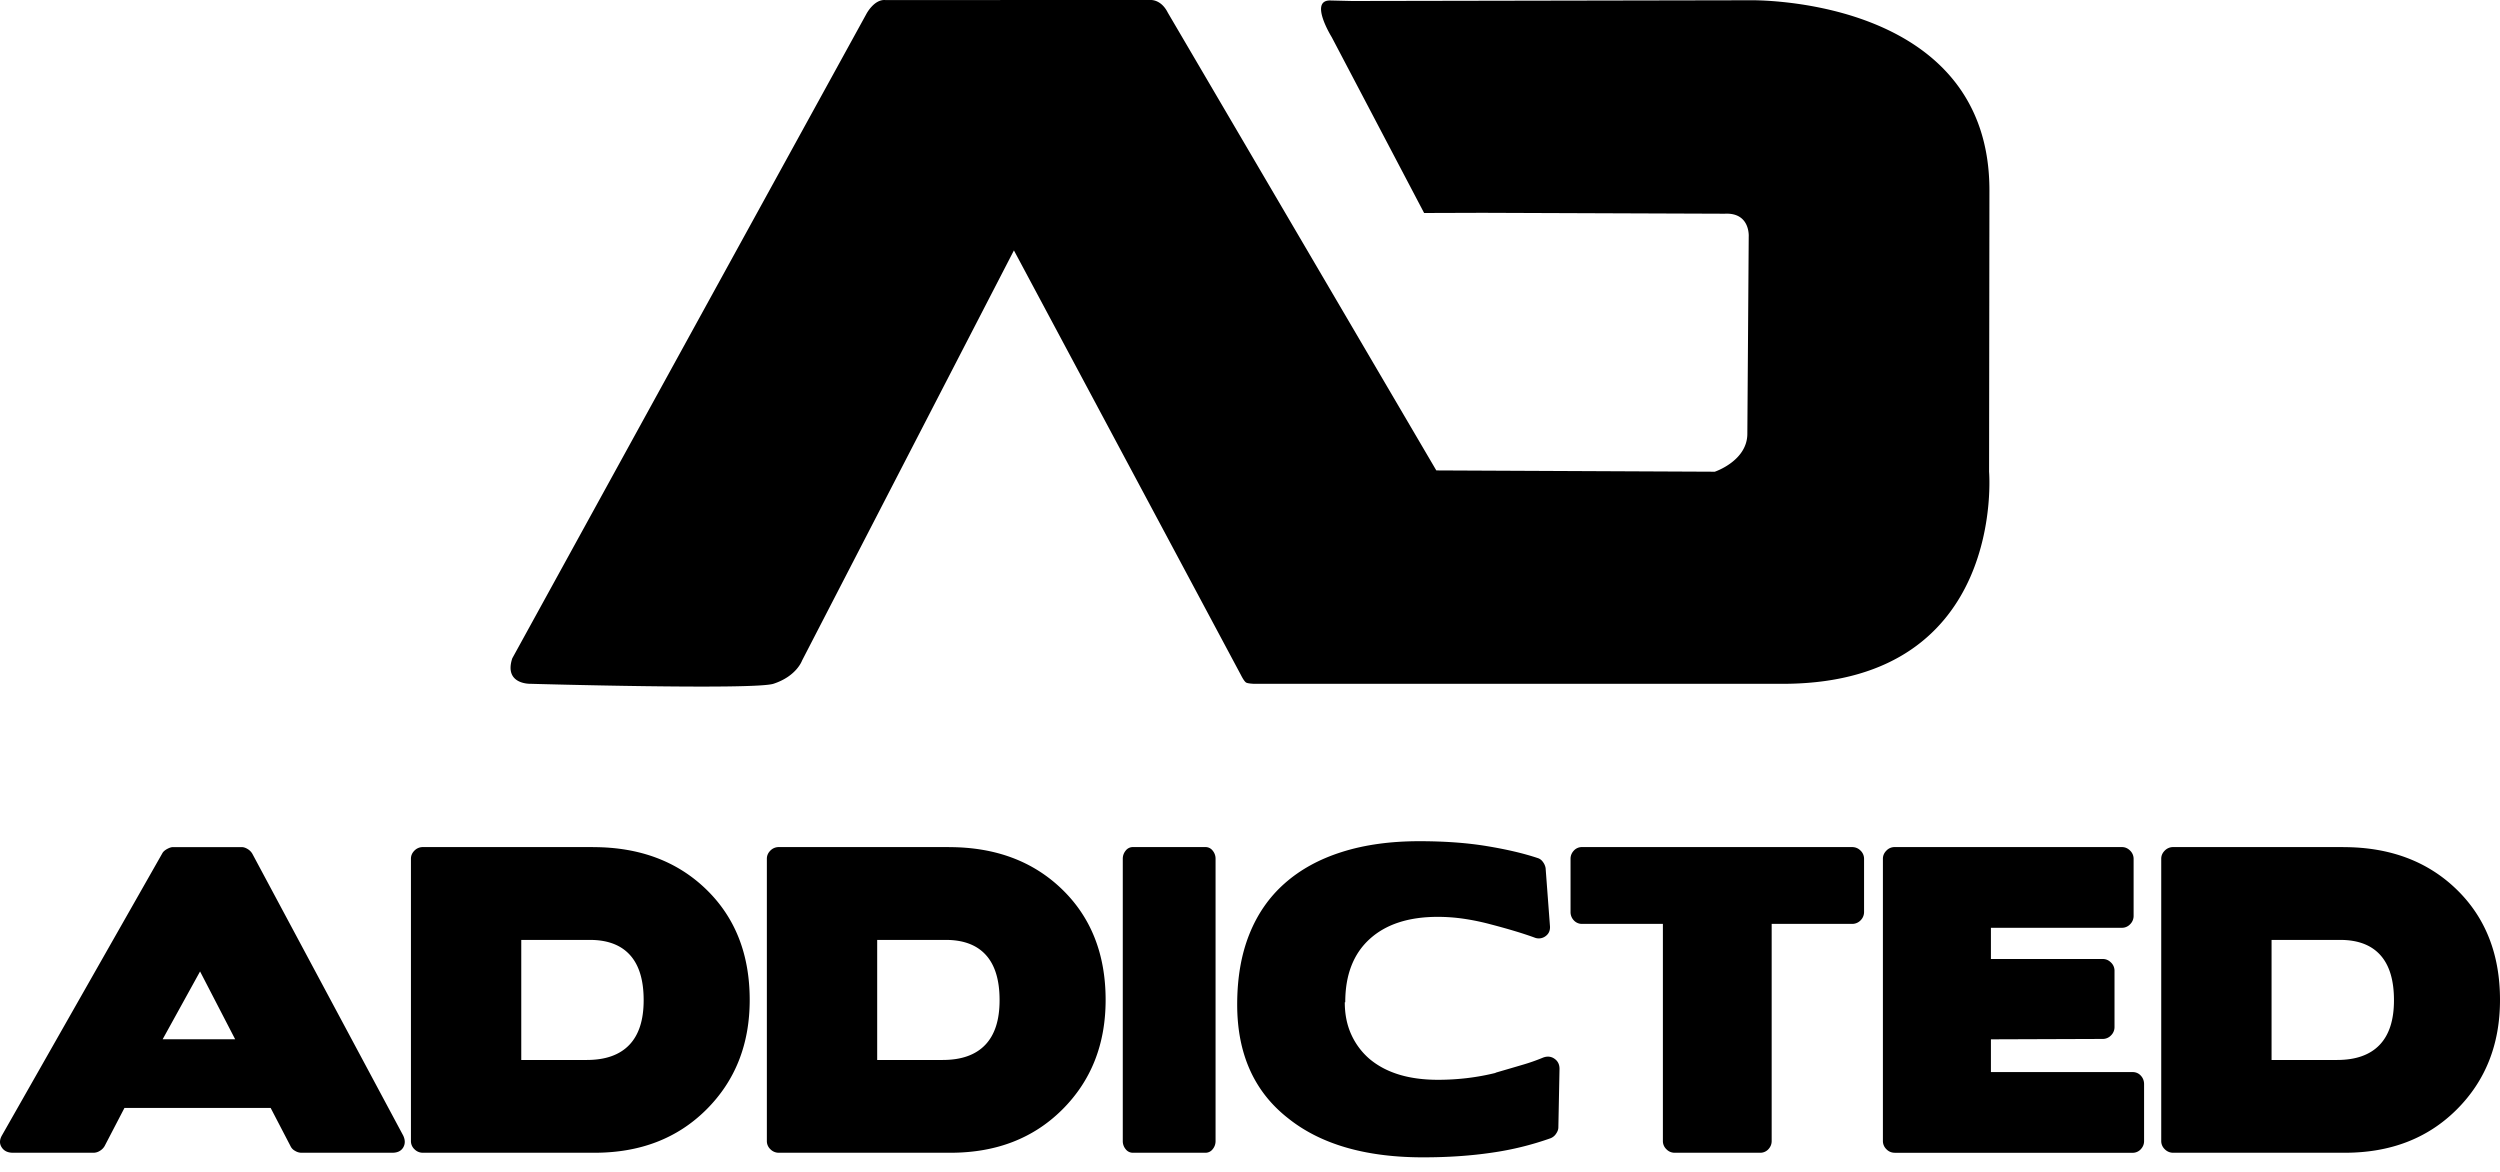 <svg stroke-miterlimit="2" stroke-linejoin="round" clip-rule="evenodd" fill-rule="evenodd" xml:space="preserve" xmlns="http://www.w3.org/2000/svg" viewBox="0 0 160 75"><path fill-rule="nonzero" d="M33.944 43.763s-1.709.052-1.159-1.629L55.443.902s.491-.956 1.216-.899L73.641.001s.667-.055 1.101.813l17.182 29.293 17.822.083s2.084-.692 2.084-2.431l.088-12.603s.115-1.566-1.535-1.478l-15.501-.058-3.738.012-5.913-11.253S83.753-.002 85.143.031l1.39.033 25.47-.047s15.408-.332 15.32 12.271l-.022 17.907s1.129 13.4-12.952 13.568H80.232s-.371-.014-.48-.08c-.138-.082-.333-.483-.333-.483L64.891 16.026l-13.56 26.251s-.348.999-1.826 1.483c-1.233.407-15.561.003-15.561.003M10.409 66.514h4.642l-2.247-4.342-2.395 4.342Zm8.858 7.262a.798.798 0 0 1-.388-.124.645.645 0 0 1-.285-.299l-1.272-2.445H7.965l-1.272 2.445a.863.863 0 0 1-.299.299.761.761 0 0 1-.398.124H.83c-.333 0-.574-.115-.723-.349-.151-.234-.142-.489.025-.774l10.255-18.039c.05-.099.151-.192.3-.275.151-.082.274-.123.373-.123h4.417c.115 0 .241.041.373.123a.857.857 0 0 1 .299.3l9.657 18.038c.132.283.132.536 0 .761-.135.225-.365.338-.698.338h-5.841ZM40.324 61.126c-.583-.648-1.44-.972-2.571-.972h-4.392v7.684h4.191c1.198 0 2.104-.321 2.719-.961.616-.64.923-1.593.923-2.856.003-1.283-.288-2.247-.87-2.895m-2.371-6.91c2.978 0 5.397.906 7.259 2.718 1.846 1.797 2.769 4.151 2.769 7.062 0 2.845-.931 5.188-2.793 7.036-1.846 1.829-4.224 2.744-7.136 2.744H27.075a.744.744 0 0 1-.55-.226.709.709 0 0 1-.225-.524V54.963c0-.201.074-.374.225-.525a.747.747 0 0 1 .55-.225h10.878v.003ZM63.103 61.126c-.583-.648-1.44-.972-2.571-.972H56.14v7.684h4.191c1.198 0 2.104-.321 2.719-.961.616-.64.923-1.593.923-2.856.003-1.283-.288-2.247-.87-2.895m-2.371-6.91c2.978 0 5.397.906 7.259 2.718 1.846 1.797 2.769 4.151 2.769 7.062 0 2.845-.931 5.188-2.793 7.036-1.846 1.829-4.224 2.744-7.136 2.744H49.854a.744.744 0 0 1-.55-.226.709.709 0 0 1-.225-.524V54.963c0-.201.074-.374.225-.525a.747.747 0 0 1 .55-.225h10.878v.003ZM72.506 73.776a.572.572 0 0 1-.461-.225.803.803 0 0 1-.187-.525V54.963c0-.201.064-.374.187-.525a.572.572 0 0 1 .461-.225h4.642a.57.57 0 0 1 .461.225.8.8 0 0 1 .187.525v18.063c0 .2-.063.374-.187.525a.57.57 0 0 1-.461.225h-4.642ZM86.066 64.144c0 .766.137 1.45.412 2.057a4.502 4.502 0 0 0 1.159 1.56c1.062.898 2.526 1.346 4.391 1.346 1.28 0 2.519-.149 3.716-.448h-.049c.631-.184 1.2-.349 1.708-.5a12.5 12.5 0 0 0 1.359-.475c.267-.099.509-.074.723.074.217.149.324.366.324.649l-.074 3.743c0 .135-.05.269-.149.412a.74.74 0 0 1-.348.285 19.353 19.353 0 0 1-3.755.923c-1.356.201-2.823.3-4.402.3-3.675 0-6.553-.833-8.632-2.494-2.178-1.698-3.269-4.125-3.269-7.287 0-1.697.258-3.194.775-4.49.516-1.296 1.271-2.387 2.271-3.268.997-.882 2.219-1.552 3.667-2.008 1.447-.458 3.092-.686 4.94-.686 1.613 0 3.052.104 4.318.313 1.263.208 2.345.461 3.244.76a.625.625 0 0 1 .348.25.891.891 0 0 1 .176.399l.275 3.666c.033.3-.058.528-.275.687a.723.723 0 0 1-.722.088c-.734-.267-1.673-.55-2.821-.849a15.218 15.218 0 0 0-1.683-.349 11.553 11.553 0 0 0-1.684-.123c-1.862 0-3.315.475-4.353 1.422-1.041.948-1.56 2.296-1.56 4.043h-.03ZM107.175 73.776a.716.716 0 0 1-.525-.225.714.714 0 0 1-.225-.525V59.129h-5.163a.698.698 0 0 1-.536-.225.765.765 0 0 1-.211-.55v-3.391c0-.201.071-.374.211-.525a.698.698 0 0 1 .536-.225h17.264c.217 0 .398.074.549.225a.723.723 0 0 1 .225.525v3.391a.745.745 0 0 1-.225.55.738.738 0 0 1-.549.225h-5.139v13.897c0 .2-.071.374-.211.525a.7.7 0 0 1-.536.225h-5.465ZM121.256 73.776a.719.719 0 0 1-.525-.225.726.726 0 0 1-.225-.525V54.963c0-.201.074-.374.225-.525a.714.714 0 0 1 .525-.225h14.545c.2 0 .373.074.525.225a.727.727 0 0 1 .225.525v3.641a.745.745 0 0 1-.225.55.714.714 0 0 1-.525.225h-8.382v1.997h7.16c.2 0 .373.074.524.225a.719.719 0 0 1 .226.524v3.593a.74.74 0 0 1-.226.549.722.722 0 0 1-.524.225l-7.16.025v2.095h9.055c.217 0 .396.075.535.226.14.148.212.332.212.549v3.642c0 .2-.072.373-.212.524a.704.704 0 0 1-.535.226h-15.218v-.003ZM152.343 61.126c-.582-.648-1.439-.972-2.571-.972h-4.392v7.684h4.192c1.197 0 2.104-.321 2.719-.961.615-.64.923-1.593.923-2.856.002-1.283-.289-2.247-.871-2.895m-2.37-6.91c2.977 0 5.396.906 7.259 2.718 1.845 1.797 2.768 4.151 2.768 7.062 0 2.845-.931 5.188-2.793 7.036-1.846 1.829-4.224 2.744-7.136 2.744h-10.977a.74.74 0 0 1-.549-.226.717.717 0 0 1-.226-.524V54.963c0-.201.075-.374.226-.525a.743.743 0 0 1 .549-.225h10.879v.003Z"></path></svg>